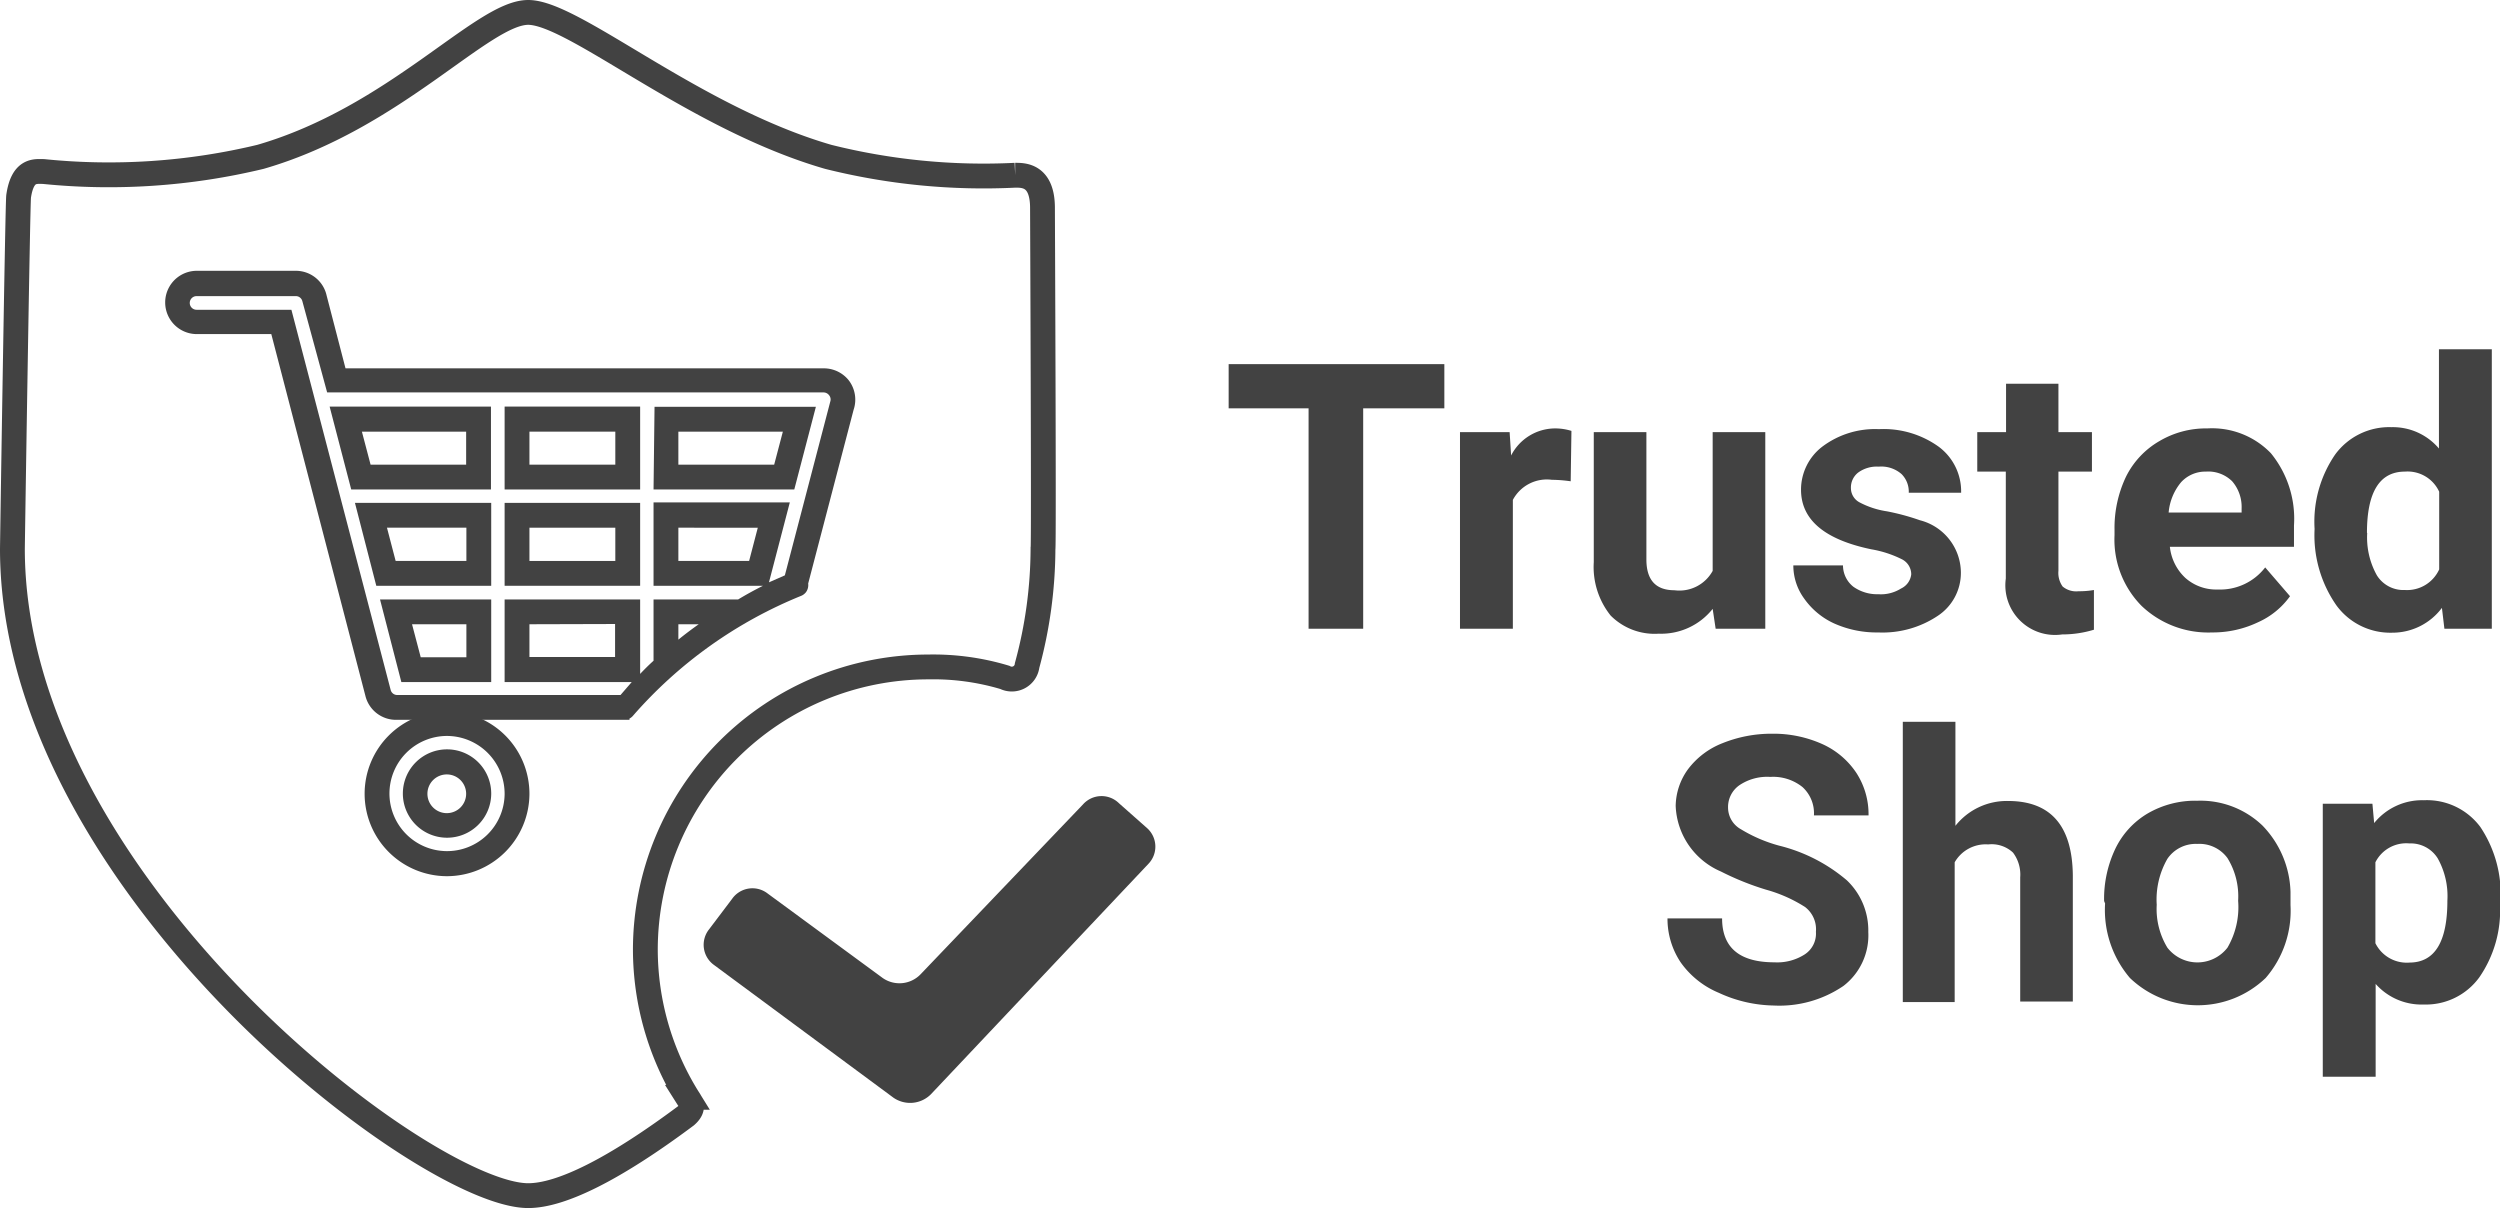 <svg xmlns="http://www.w3.org/2000/svg" viewBox="0 0 100.72 48.67"><defs><style>.cls-1{fill:#424242;}.cls-2{fill:none;stroke:#424242;stroke-miterlimit:10;}</style></defs><title>Element 6      </title><g id="Ebene_2" data-name="Ebene 2"><g id="Ebene_1-2" data-name="Ebene 1"><path class="cls-1" d="M58.19,16.45H54.92v8.88h-2.2V16.45H49.5V14.67h8.69Z"/><path class="cls-1" d="M63.28,19.39a5.74,5.74,0,0,0-.76-.06,1.55,1.55,0,0,0-1.57.81v5.19H58.82V17.41h2l.06.94a2,2,0,0,1,1.77-1.09,2.21,2.21,0,0,1,.66.1Z"/><path class="cls-1" d="M69,24.53a2.65,2.65,0,0,1-2.17,1,2.5,2.5,0,0,1-1.94-.73,3.13,3.13,0,0,1-.68-2.15V17.41h2.12v5.13q0,1.24,1.13,1.24A1.53,1.53,0,0,0,69,23V17.41h2.12v7.92h-2Z"/><path class="cls-1" d="M77,23.14a.68.68,0,0,0-.38-.61,4.39,4.39,0,0,0-1.23-.4q-2.83-.59-2.83-2.4A2.18,2.18,0,0,1,73.41,18a3.53,3.53,0,0,1,2.29-.71,3.8,3.8,0,0,1,2.41.71,2.24,2.24,0,0,1,.9,1.85H76.9a1,1,0,0,0-.29-.75,1.24,1.24,0,0,0-.92-.3,1.27,1.27,0,0,0-.83.24.76.76,0,0,0-.29.62.65.65,0,0,0,.33.57,3.42,3.42,0,0,0,1.12.37,9.29,9.29,0,0,1,1.33.36A2.19,2.19,0,0,1,79,23.06a2.07,2.07,0,0,1-.93,1.75,4,4,0,0,1-2.4.67,4.19,4.19,0,0,1-1.77-.36,3,3,0,0,1-1.21-1,2.26,2.26,0,0,1-.44-1.34h2a1.1,1.1,0,0,0,.42.86,1.66,1.66,0,0,0,1,.3,1.53,1.53,0,0,0,.92-.23A.72.72,0,0,0,77,23.14Z"/><path class="cls-1" d="M82.93,15.46v1.95h1.35V19H82.93v4a.94.94,0,0,0,.17.63.85.85,0,0,0,.64.19,3.39,3.39,0,0,0,.62-.05v1.6a4.37,4.37,0,0,1-1.28.19,2,2,0,0,1-2.27-2.25V19H79.66V17.41h1.16V15.46Z"/><path class="cls-1" d="M89.12,25.48a3.89,3.89,0,0,1-2.84-1.07,3.8,3.8,0,0,1-1.09-2.85v-.21a4.8,4.8,0,0,1,.46-2.14A3.4,3.4,0,0,1,87,17.77a3.68,3.68,0,0,1,1.93-.51,3.29,3.29,0,0,1,2.56,1,4.17,4.17,0,0,1,.93,2.91v.86h-5a2,2,0,0,0,.62,1.25,1.87,1.87,0,0,0,1.31.47,2.29,2.29,0,0,0,1.91-.89l1,1.16a3.17,3.17,0,0,1-1.29,1.05A4.23,4.23,0,0,1,89.12,25.48ZM88.87,19a1.32,1.32,0,0,0-1,.43,2.21,2.21,0,0,0-.5,1.22h2.94v-.17a1.58,1.58,0,0,0-.38-1.09A1.37,1.37,0,0,0,88.87,19Z"/><path class="cls-1" d="M93.25,21.31a4.78,4.78,0,0,1,.83-3,2.7,2.7,0,0,1,2.27-1.1,2.43,2.43,0,0,1,1.91.86v-4h2.13V25.33H98.48l-.1-.84a2.49,2.49,0,0,1-2,1,2.69,2.69,0,0,1-2.25-1.1A4.93,4.93,0,0,1,93.25,21.31Zm2.12.16a3.13,3.13,0,0,0,.39,1.71,1.26,1.26,0,0,0,1.13.59,1.42,1.42,0,0,0,1.38-.83V19.81A1.4,1.4,0,0,0,96.89,19Q95.36,19,95.36,21.47Z"/><path class="cls-1" d="M73.16,37.54a1.13,1.13,0,0,0-.44-1,5.79,5.79,0,0,0-1.58-.7,11.18,11.18,0,0,1-1.81-.73,3,3,0,0,1-1.82-2.64A2.57,2.57,0,0,1,68,31a3.18,3.18,0,0,1,1.4-1.06,5.27,5.27,0,0,1,2-.38,4.8,4.8,0,0,1,2,.41,3.25,3.25,0,0,1,1.39,1.17,3.06,3.06,0,0,1,.49,1.71h-2.2a1.43,1.43,0,0,0-.46-1.14,1.89,1.89,0,0,0-1.3-.41,2,2,0,0,0-1.25.34,1.07,1.07,0,0,0-.45.9,1,1,0,0,0,.52.87,5.93,5.93,0,0,0,1.54.66,6.67,6.67,0,0,1,2.73,1.4,2.79,2.79,0,0,1,.86,2.08,2.57,2.57,0,0,1-1,2.17,4.58,4.58,0,0,1-2.82.79A5.45,5.45,0,0,1,69.25,40a3.55,3.55,0,0,1-1.54-1.23A3.16,3.16,0,0,1,67.18,37h2.2q0,1.77,2.11,1.77a2.05,2.05,0,0,0,1.22-.32A1,1,0,0,0,73.16,37.54Z"/><path class="cls-1" d="M78.78,33.27a2.64,2.64,0,0,1,2.12-1q2.58,0,2.61,3v5.08H81.39v-5a1.47,1.47,0,0,0-.29-1,1.26,1.26,0,0,0-1-.33,1.44,1.44,0,0,0-1.35.72v5.63H76.66V29.08h2.12Z"/><path class="cls-1" d="M84.77,36.3a4.7,4.7,0,0,1,.45-2.1,3.32,3.32,0,0,1,1.31-1.43,3.81,3.81,0,0,1,2-.51,3.61,3.61,0,0,1,2.62,1,4,4,0,0,1,1.13,2.67v.54a4.14,4.14,0,0,1-1,2.93,3.95,3.95,0,0,1-5.47,0,4.22,4.22,0,0,1-1-3Zm2.12.15a3,3,0,0,0,.43,1.73,1.53,1.53,0,0,0,2.42,0,3.24,3.24,0,0,0,.43-1.89,2.93,2.93,0,0,0-.43-1.72A1.4,1.4,0,0,0,88.52,34a1.38,1.38,0,0,0-1.2.6A3.29,3.29,0,0,0,86.89,36.45Z"/><path class="cls-1" d="M100.72,36.44a4.75,4.75,0,0,1-.83,2.93,2.66,2.66,0,0,1-2.24,1.1,2.47,2.47,0,0,1-1.94-.83v3.74H93.58v-11h2l.07.78a2.48,2.48,0,0,1,2-.92,2.68,2.68,0,0,1,2.28,1.08,4.88,4.88,0,0,1,.81,3Zm-2.12-.15a3.12,3.12,0,0,0-.39-1.71,1.28,1.28,0,0,0-1.14-.6,1.39,1.39,0,0,0-1.37.76V38a1.41,1.41,0,0,0,1.38.78Q98.6,38.77,98.6,36.29Z"/><path class="cls-1" d="M18,35.3A3.32,3.32,0,1,1,21.33,32,3.33,3.33,0,0,1,18,35.3Zm0-5.65A2.32,2.32,0,1,0,20.33,32,2.33,2.33,0,0,0,18,29.65Zm0,4.1A1.78,1.78,0,1,1,19.79,32,1.78,1.78,0,0,1,18,33.75Zm0-2.55a.78.78,0,1,0,.78.78A.78.78,0,0,0,18,31.2Z"/><path class="cls-2" d="M26,38.27a11.4,11.4,0,0,1,11.4-11.4,10,10,0,0,1,3.08.42.62.62,0,0,0,.9-.48,18.1,18.1,0,0,0,.64-4.69C42.06,22,42,8.55,42,8.38c0-1.33-.76-1.32-1.1-1.32a25.77,25.77,0,0,1-7.53-.74C27.94,4.75,23.12.5,21.28.5S15.92,4.75,10.49,6.32a26.11,26.11,0,0,1-8.74.59c-.32,0-.84-.1-1,1C.71,8.21.5,22,.5,22.11c0,13.44,16.62,26.06,20.78,26.06,1.33,0,3.48-1.07,6.36-3.22.38-.33.18-.55.06-.74A11.35,11.35,0,0,1,26,38.27Zm0,0"/><path class="cls-1" d="M37.51,44.08a1.18,1.18,0,0,1-1.52.14l-7.22-5.34a1,1,0,0,1-.21-1.43l.93-1.23A1,1,0,0,1,30.93,36l4.63,3.4a1.18,1.18,0,0,0,1.53-.15l6.54-6.84a1,1,0,0,1,1.45-.05l1.13,1a1,1,0,0,1,.05,1.45Zm0,0"/><path class="cls-1" d="M34.2,15.33h0a1.28,1.28,0,0,0-1-.49H13.92l-.76-2.93a1.27,1.27,0,0,0-1.23-1h-4a1.27,1.27,0,0,0,0,2.55h3l3.79,14.57A1.27,1.27,0,0,0,16,29h9l.15,0,.12,0h.09l0-.05a.49.49,0,0,0,.13-.1A17.94,17.94,0,0,1,32.29,24a.49.49,0,0,0,.18-.14h0v0a.49.49,0,0,0,.09-.35l1.83-7A1.28,1.28,0,0,0,34.2,15.33ZM27.33,25.77v-.62h.82C27.88,25.34,27.6,25.55,27.33,25.77Zm6.12-9.59-1.83,7-.64.28.84-3.22H26.33V23.6h4.41q-.52.26-1,.55H26.33v2.47c-.19.17-.37.35-.54.53v-3H20.33v3.33h5.12L25,28H16a.27.27,0,0,1-.26-.2l-4-15.32H7.92a.27.27,0,0,1,0-.55h4a.27.27,0,0,1,.26.2l1,3.68h20a.28.28,0,0,1,.22.11A.27.27,0,0,1,33.45,16.18Zm-2.92,5.08-.35,1.34H27.33V21.26Zm-5.75,3.88v1.33H21.33V25.15Z"/><path class="cls-1" d="M26.33,19.72H32l.87-3.33h-6.5Zm1-2.33h4.21l-.35,1.33H27.33Z"/><path class="cls-1" d="M15.16,23.6h4.63V20.26H14.3Zm3.63-2.34V22.6H15.94l-.35-1.34Z"/><path class="cls-1" d="M14.15,19.72h5.63V16.38h-6.5Zm4.63-2.33v1.33H14.93l-.35-1.33Z"/><path class="cls-1" d="M16.17,27.48h3.62V24.15H15.31Zm2.62-2.33v1.33H16.95l-.35-1.33Z"/><path class="cls-1" d="M20.33,19.72h5.46V16.38H20.33Zm1-2.33h3.46v1.33H21.33Z"/><path class="cls-1" d="M20.33,23.6h5.46V20.26H20.33Zm1-2.34h3.46V22.6H21.33Z"/></g></g></svg>